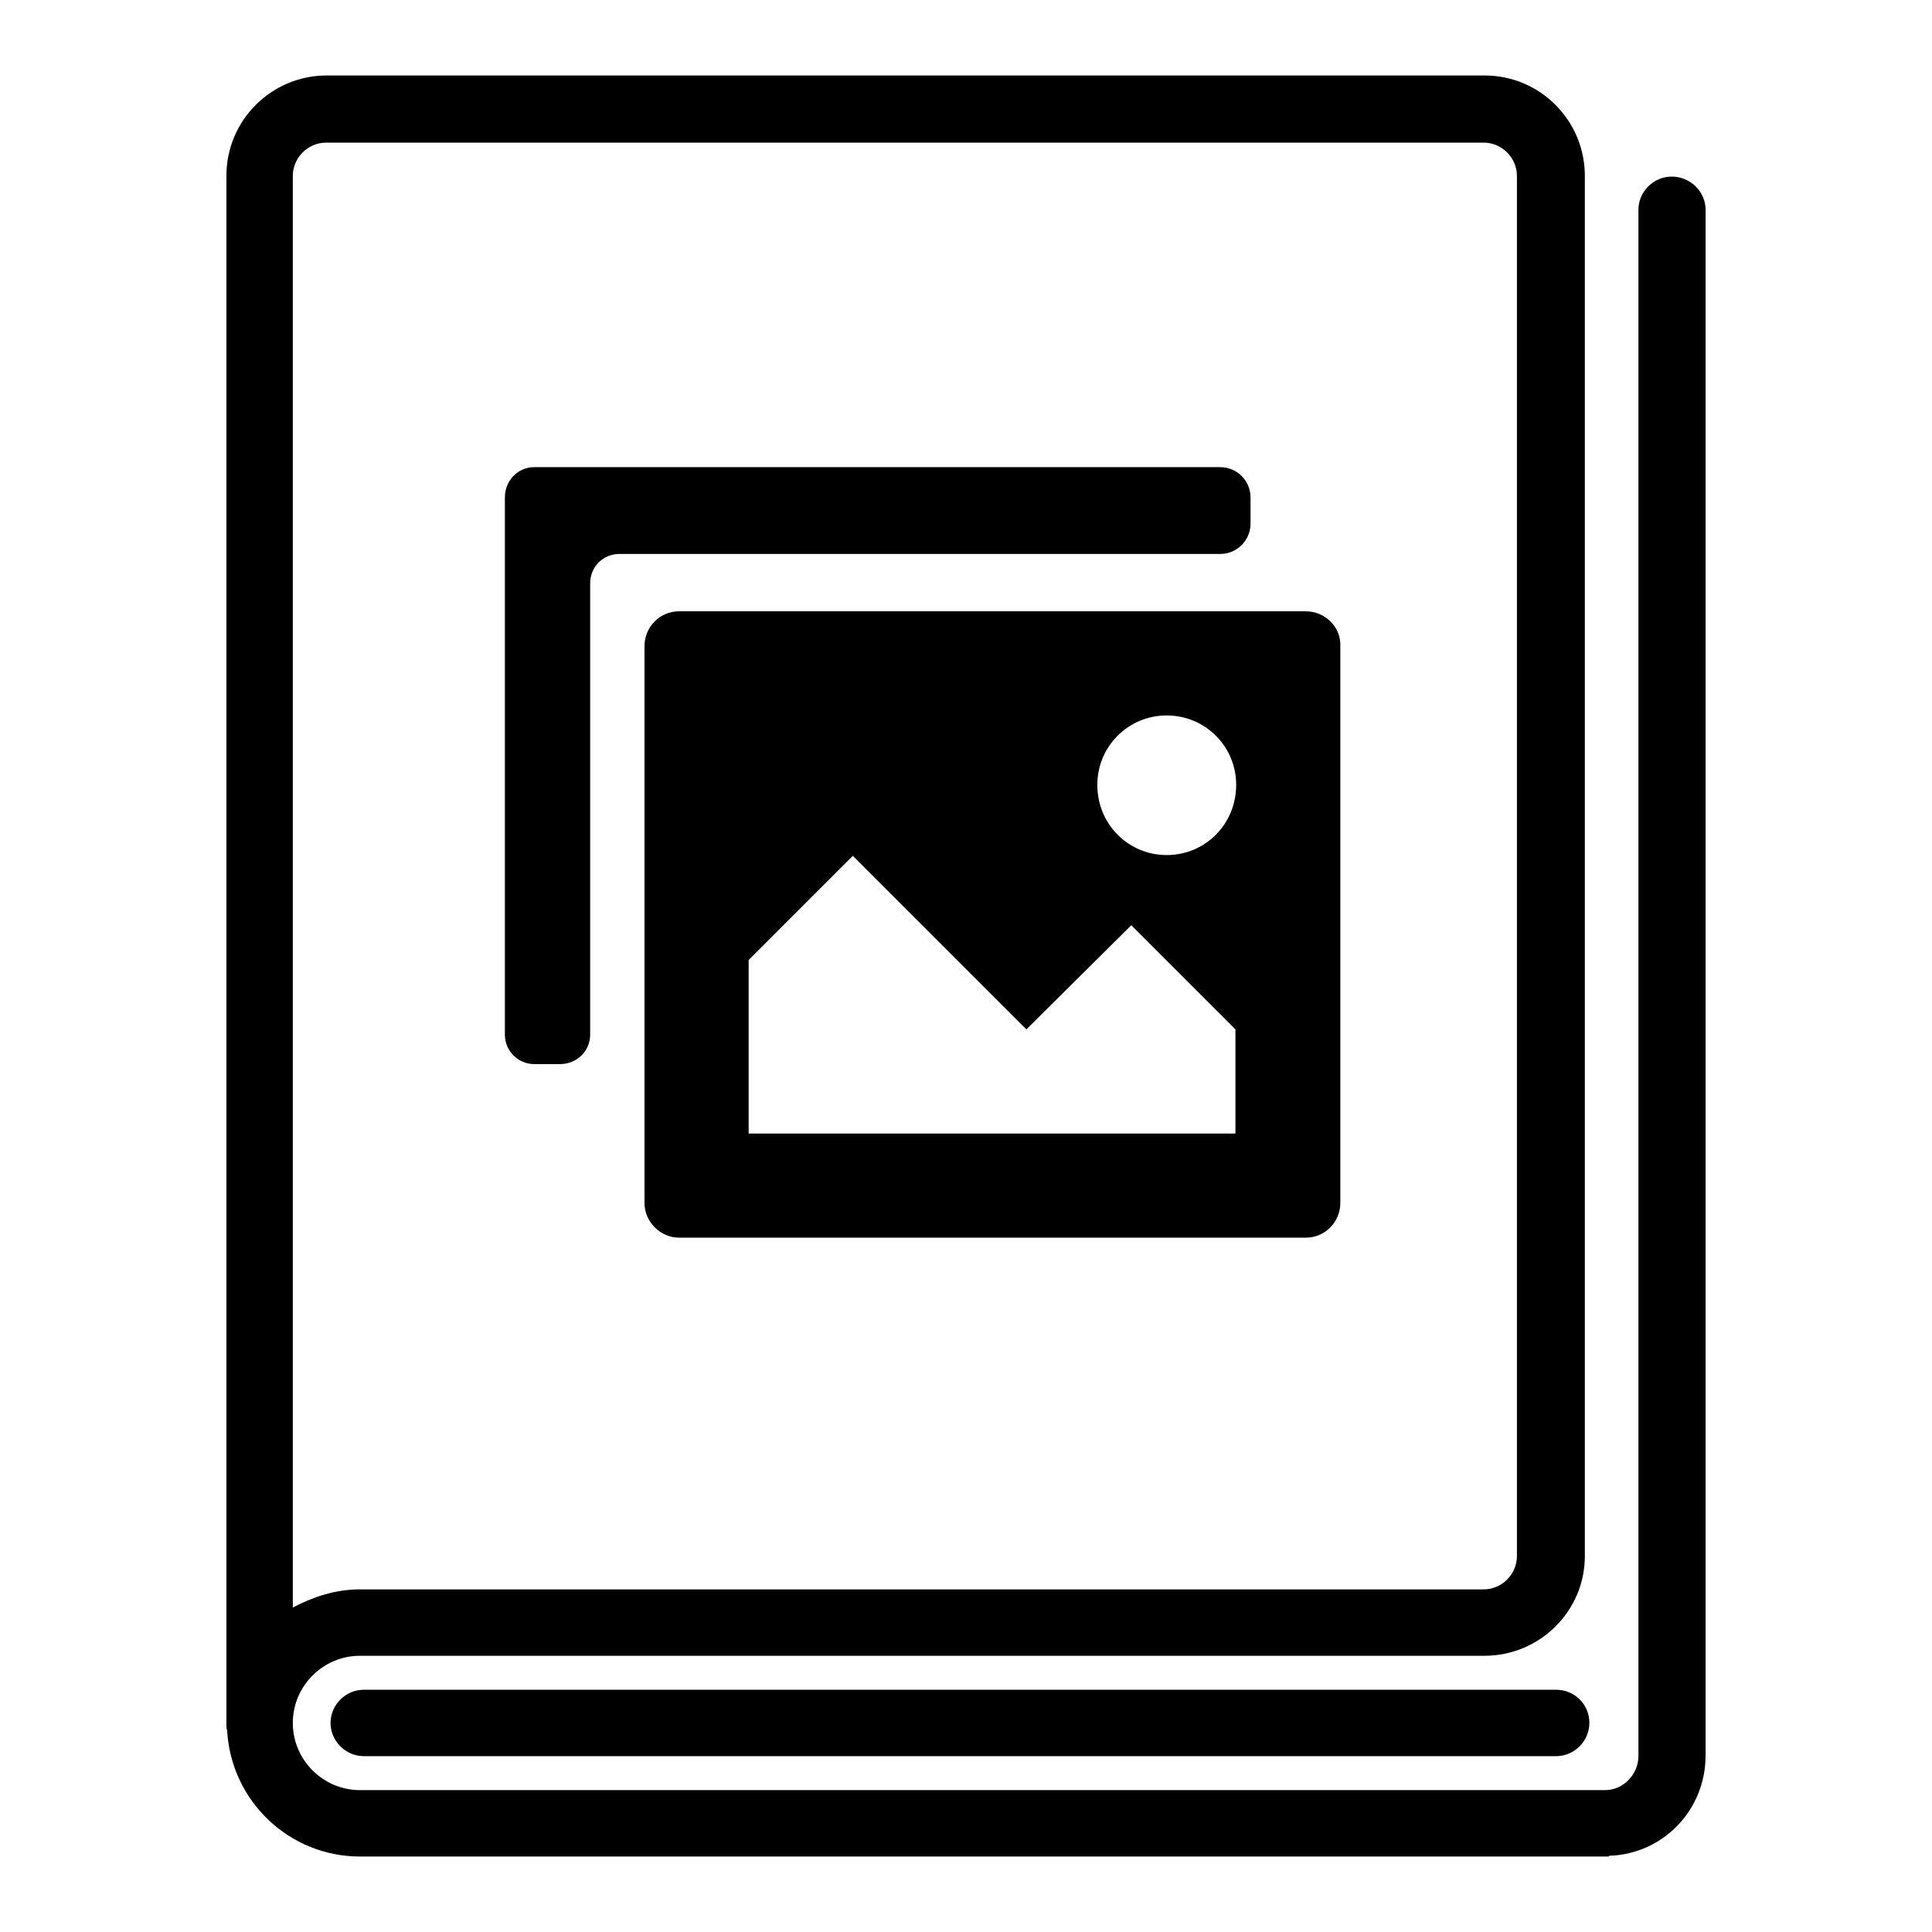 <?xml version="1.0" encoding="utf-8"?>
<!-- Svg Vector Icons : http://www.onlinewebfonts.com/icon -->
<!DOCTYPE svg PUBLIC "-//W3C//DTD SVG 1.1//EN" "http://www.w3.org/Graphics/SVG/1.1/DTD/svg11.dtd">
<svg version="1.1" xmlns="http://www.w3.org/2000/svg" xmlns:xlink="http://www.w3.org/1999/xlink" x="0px" y="0px" viewBox="0 0 256 256" enable-background="new 0 0 256 256" xml:space="preserve">
<g> <path fill="#000000" d="M165.7,65.9c0-2.2-1.8-4-4-4H70.8c-2.2,0-3.9,1.8-3.9,4v71.2c0,2.2,1.8,3.9,3.9,3.9h3.4c2.2,0,4-1.7,4-3.9 V77.3c0-2.2,1.7-3.9,3.9-3.9h79.6c2.2,0,4-1.8,4-4V65.9L165.7,65.9L165.7,65.9z M173,81H90c-2.6,0-4.6,2.1-4.6,4.6v73.8 c0,2.5,2.1,4.6,4.6,4.6h83c2.6,0,4.6-2.1,4.6-4.6V85.6C177.7,83.1,175.6,81,173,81L173,81L173,81L173,81z M163.8,150.2H99.2v-23 l13.8-13.8l23,23l13.9-13.8l13.8,13.8V150.2L163.8,150.2L163.8,150.2L163.8,150.2z M154.6,113.3c-5.1,0-9.2-4.1-9.2-9.3 c0-5.1,4.1-9.2,9.2-9.2c5.1,0,9.2,4.1,9.2,9.2C163.8,109.2,159.7,113.3,154.6,113.3L154.6,113.3L154.6,113.3L154.6,113.3z  M221.5,23.4c-2.4,0-4.4,2-4.4,4.4v204.9c0,2.4-2,4.5-4.4,4.5h-1.1h-1.7H47.7c-4.9,0-8.9-4-8.9-8.9c0-4.9,4-8.9,8.9-8.9h140.4h2.5 h6.1c7.3,0,13.3-5.9,13.3-13.2V23.3c0-7.3-5.9-13.3-13.3-13.3H43.3C36,10,30,15.9,30,23.3v205c0,0.5,0,0.8,0.1,1 c0.5,9.3,8.2,16.7,17.6,16.7h162.2h2.8h0.5l0-0.1c7.1-0.2,12.8-6,12.8-13.3V27.8C226,25.4,224,23.4,221.5,23.4L221.5,23.4 L221.5,23.4z M38.8,190.6V23.3c0-2.4,2-4.4,4.4-4.4h153.4c2.4,0,4.4,2,4.4,4.4v182.9c0,2.4-2,4.4-4.4,4.4h-6.1h-4.3H47.7 c-3.3,0-6.2,1-8.9,2.4v-6.8V190.6L38.8,190.6L38.8,190.6z M206.2,223.9L206.2,223.9h-158c-2.4,0-4.4,2-4.4,4.4c0,2.4,2,4.4,4.4,4.4 h158l0,0c2.4,0,4.4-2,4.4-4.4C210.6,225.8,208.6,223.9,206.2,223.9L206.2,223.9L206.2,223.9z"/></g>
</svg>